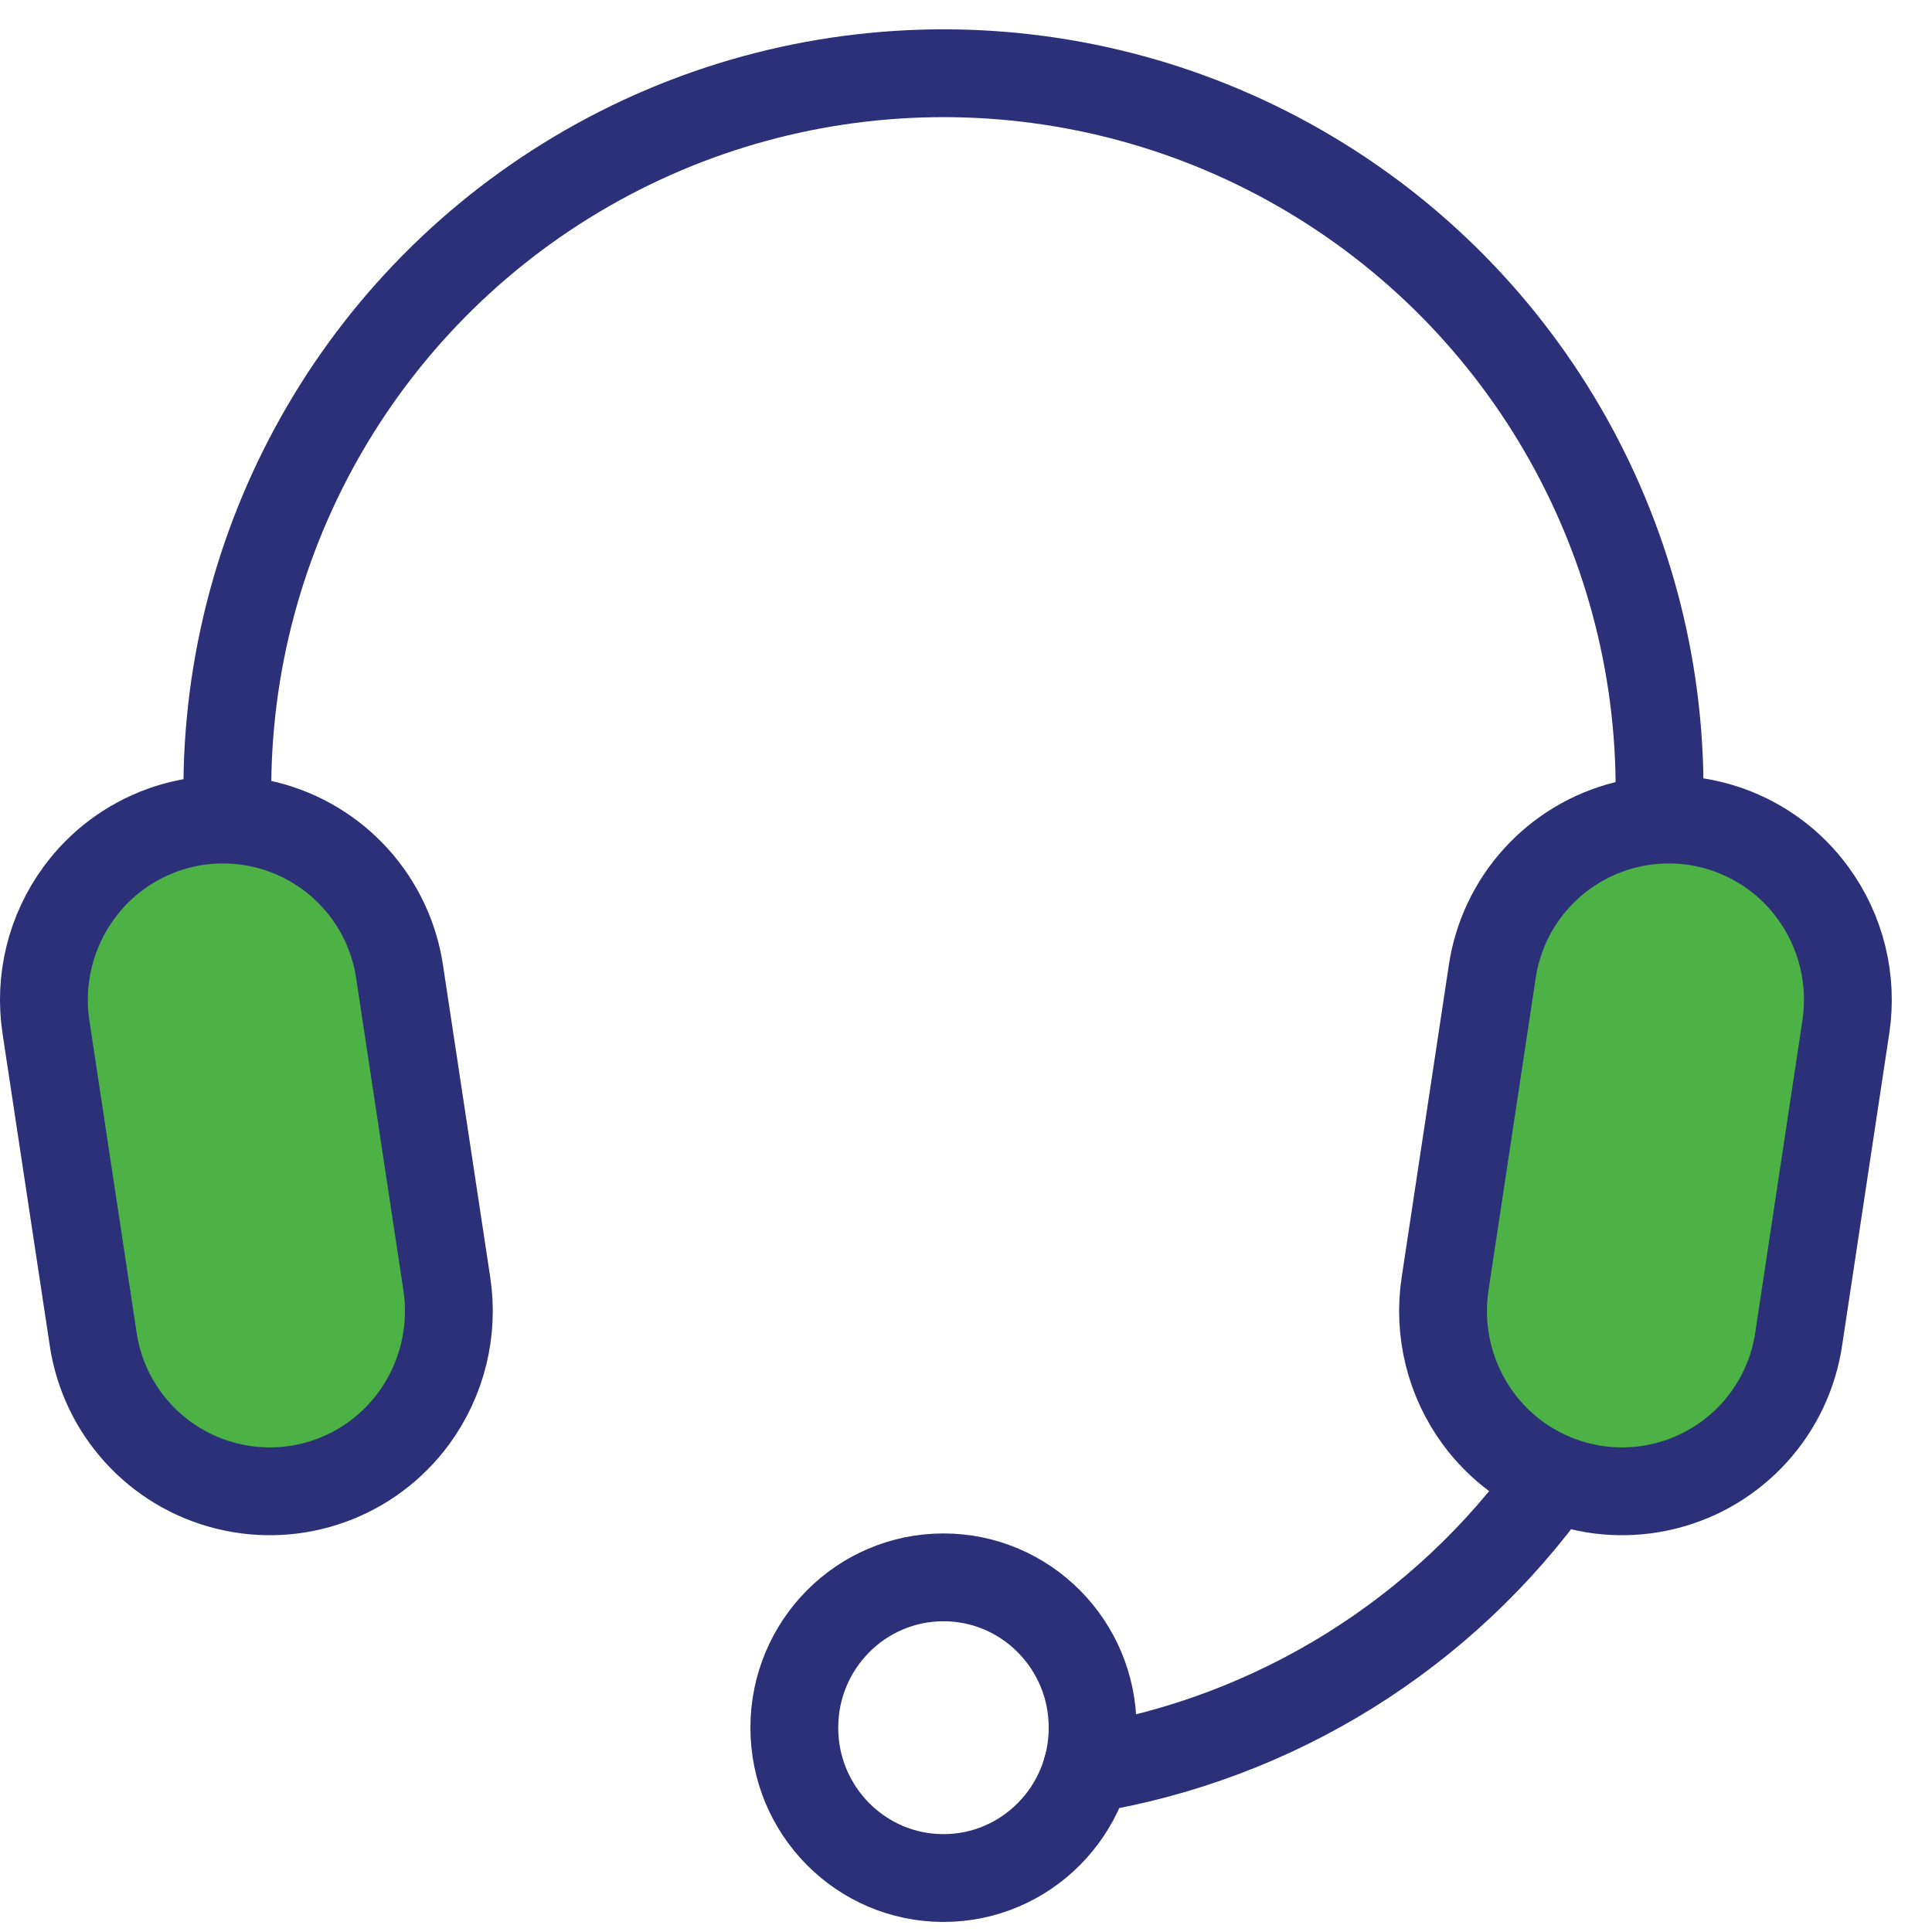<?xml version="1.0" encoding="UTF-8"?>
<svg width="44px" height="44px" viewBox="0 0 44 44" version="1.1" xmlns="http://www.w3.org/2000/svg" xmlns:xlink="http://www.w3.org/1999/xlink">
    <title>Group 40 Copy</title>
    <g id="Page-2" stroke="none" stroke-width="1" fill="none" fill-rule="evenodd" stroke-linecap="round" stroke-linejoin="round">
        <g id="Icons" transform="translate(-1304, -575)" stroke="#2C3079" stroke-width="2">
            <g id="Group-40-Copy" transform="translate(1305, 576.668)">
                <path d="M4.192,16.999 C3.939,11.013 6.988,5.37 12.134,2.301 C17.28,-0.767 23.694,-0.767 28.839,2.301 C33.985,5.37 37.034,11.013 36.781,16.999" id="Shape"></path>
                <path d="M34.401,31.995 C31.88,35.539 28.045,37.928 23.752,38.627" id="Shape"></path>
                <path d="M9.176,27.57 C9.34,28.651 9.069,29.752 8.423,30.634 C7.446,31.966 5.761,32.575 4.158,32.174 C2.555,31.774 1.354,30.443 1.119,28.808 L0.047,21.725 C-0.118,20.644 0.153,19.542 0.8,18.661 C1.776,17.327 3.462,16.717 5.066,17.118 C6.669,17.519 7.87,18.851 8.104,20.487 L9.176,27.57 Z" id="Shape" fill="#4CB245"></path>
                <path d="M31.911,27.57 C31.747,28.651 32.017,29.752 32.663,30.634 C33.64,31.966 35.326,32.575 36.928,32.174 C38.531,31.774 39.732,30.443 39.967,28.808 L41.037,21.725 C41.202,20.644 40.932,19.542 40.285,18.661 C39.309,17.327 37.622,16.717 36.019,17.118 C34.415,17.519 33.214,18.851 32.981,20.487 L31.911,27.57 Z" id="Shape" fill="#4CB245"></path>
                <ellipse id="Oval" cx="20.487" cy="37.679" rx="3.397" ry="3.424"></ellipse>
            </g>
        </g>
    </g>
</svg>
